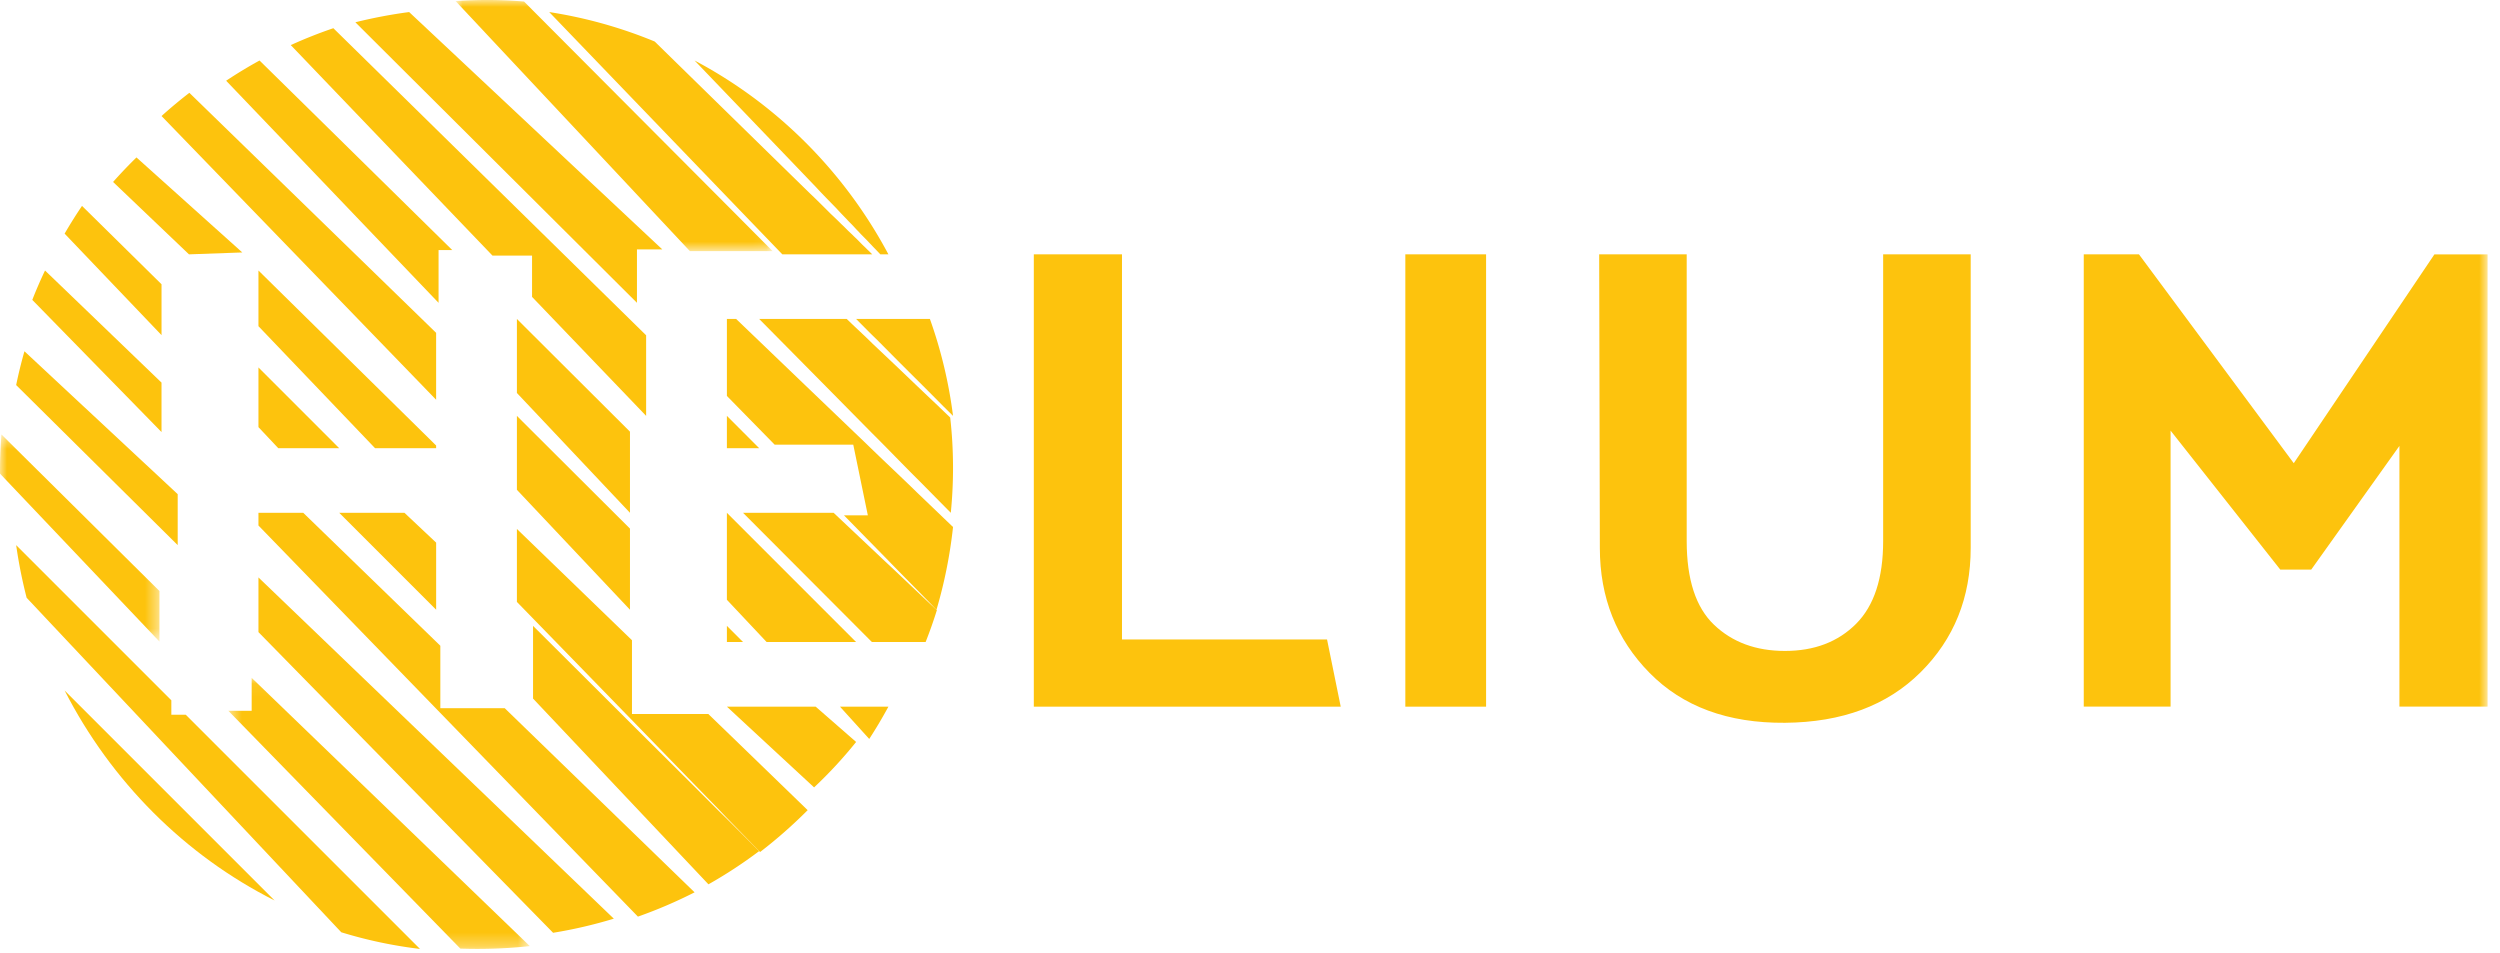 <svg width="181" height="69" fill="none" xmlns="http://www.w3.org/2000/svg"><path fill-rule="evenodd" clip-rule="evenodd" d="M8.049 24.192 3.26 19.585c-.332.696-.64 1.406-.922 2.127l4.971 5.084 4.385 4.484V27.7l-3.646-3.508Zm28.495 27.083H31.88v-4.523l-4.652-4.512-5.273-5.113h-3.243v.92l6.258 6.45 21.216 21.867a34.137 34.137 0 0 0 4.102-1.759l-13.744-13.33ZM47.95 18.057l-7.054-6.61-7.618-7.146L29.622.873a35.215 35.215 0 0 0-3.893.74l3.712 3.7 16.675 16.61v-3.866h1.833Zm4.677 10.609 3.457 3.526h5.692l1.056 5.12h-1.726l3.182 3.244c1.19 1.23 2.302 2.336 3.269 3.335.08.088.164.17.246.253.57-1.932.974-3.933 1.197-5.987l-2.605-2.498c-1.124-1.102-2.377-2.262-3.667-3.523a88320.63 88320.63 0 0 0-4.099-3.927l-5.332-5.116h-.67v5.573Zm-46.58.755L1.77 25.432c-.23.805-.43 1.62-.6 2.447l4.51 4.468c2.115 2.096 4.564 4.521 7.185 7.12v-3.69l-6.817-6.356ZM23.36 46.268l-4.648-4.463v3.96l2.538 2.59 18.795 19.179c1.5-.245 2.969-.587 4.396-1.022L23.359 46.268Zm44.469-2.092c-.128-.109-.242-.235-.373-.349-1.011-.942-2.13-2.025-3.376-3.184a9045.131 9045.131 0 0 0-3.725-3.516h-6.559l7.816 7.837 1.513 1.519h3.89a33.143 33.143 0 0 0 .814-2.307ZM28.778 6.6l-4.643-4.558c-1.052.358-2.08.767-3.084 1.223 1.25 1.303 2.764 2.886 4.478 4.675l10.125 10.564h2.867v2.991a69533.273 69533.273 0 0 0 8.259 8.615v-5.835l-.29-.284L28.778 6.6Zm23.849 23.51v2.34h2.339l-2.339-2.34Zm8.209 15.227-8.209-8.21v6.297l2.877 3.059h6.479l-1.147-1.146Zm-.023 5.824 2.119 2.339c.494-.756.955-1.539 1.39-2.339h-3.509ZM32.746 18.107l-8.917-8.773-5.038-4.953c-.828.454-1.634.943-2.418 1.464l4.957 5.182 10.422 10.897v-3.817h.994Zm4.678 4.986v5.359l1.452 1.537 6.734 7.138v-5.874l-4.042-4.03-4.144-4.13ZM30.687 38.45c-.468-.442-.936-.883-1.405-1.323H24.56l3.689 3.689 3.328 3.328v-4.858l-.889-.836Zm-10.54-6h4.412c-2.011-2.013-3.974-3.975-5.847-5.848v4.322l1.435 1.525Zm-8.916-12.327-5.293-5.216a34.634 34.634 0 0 0-1.26 2.008l5.3 5.55 1.717 1.798v-3.684l-.464-.456Zm43.735 41.495-1.273-1.27c-.518-.514-1.064-1.066-1.652-1.634l-1.82-1.822-4.111-4.087a20062.758 20062.758 0 0 0-7.517-7.492v5.264l12.699 13.448a33.276 33.276 0 0 0 3.674-2.407ZM27.154 32.45h4.422v-.195l-12.864-12.67v4.031l8.442 8.833ZM15.651 16.58c-2.287-2.055-4.255-3.82-5.771-5.182a34.327 34.327 0 0 0-1.693 1.776l5.495 5.241 3.86-.138-1.891-1.698Z" fill="#FDC30D"/><path fill-rule="evenodd" clip-rule="evenodd" d="m53.5 53.837-2.22-2.145h-5.525v-5.34l-8.331-8.055v5.282l4.05 4.16 4.599 4.728 4.116 4.24 1.835 1.879c.572.606 1.128 1.17 1.646 1.703l1.36 1.397a34.69 34.69 0 0 0 3.445-3.03l-4.976-4.819Zm5.826-26.334 3.81 3.858c1.223 1.214 2.347 2.395 3.417 3.452l2.285 2.314a32.737 32.737 0 0 0-.043-6.898c-.295-.281-.598-.57-.908-.872-.954-.895-1.975-1.878-3.06-2.912l-1.675-1.585c-.557-.556-1.156-1.095-1.741-1.665l-.108-.102h-6.337l4.36 4.41Z" fill="#FDC30D"/><mask id="a" mask-type="alpha" maskUnits="userSpaceOnUse" x="32" y="0" width="24" height="19"><path fill-rule="evenodd" clip-rule="evenodd" d="M32.988 0h22.95v18.183h-22.95V0Z" fill="#fff"/></mask><g mask="url(#a)"><path fill-rule="evenodd" clip-rule="evenodd" d="M53.713 15.945 39.92 2.1c-.707-.71-1.37-1.375-1.979-1.989a32.347 32.347 0 0 0-4.954-.03L35.4 2.656l7.171 7.65 7.377 7.877h5.989l-2.225-2.238Z" fill="#FDC30D"/></g><path fill-rule="evenodd" clip-rule="evenodd" d="M4.678 49.992c3.367 6.583 8.704 11.929 15.203 15.203l-7.642-7.642-7.561-7.561Z" fill="#FDC30D"/><mask id="b" mask-type="alpha" maskUnits="userSpaceOnUse" x="0" y="31" width="12" height="16"><path fill-rule="evenodd" clip-rule="evenodd" d="M0 31.452h11.545v14.999H0V31.452Z" fill="#fff"/></mask><g mask="url(#b)"><path fill-rule="evenodd" clip-rule="evenodd" d="M2.76 34.085.103 31.452A35.437 35.437 0 0 0 0 34.142l.002.151 3.255 3.428 8.288 8.73v-3.66L2.76 34.084Z" fill="#FDC30D"/></g><mask id="c" mask-type="alpha" maskUnits="userSpaceOnUse" x="16" y="49" width="23" height="20"><path fill-rule="evenodd" clip-rule="evenodd" d="M16.532 49.077h21.826v19.626H16.532V49.077Z" fill="#fff"/></mask><g mask="url(#c)"><path fill-rule="evenodd" clip-rule="evenodd" d="m19.17 49.991-.949-.914v2.384h-1.689l.615.63L33.33 68.68a35.458 35.458 0 0 0 5.029-.182L19.169 49.99Z" fill="#FDC30D"/></g><path fill-rule="evenodd" clip-rule="evenodd" d="m50.288 4.381 7.31 7.622 1.475 1.54c.48.522.977 1.023 1.467 1.525.235.26.478.51.72.76l.177.19.183.184c.123.121.237.251.354.377.057.063.119.123.179.184l.174.188.359.363c.121.117.23.248.35.365.06.06.115.123.172.184l.176.179.355.373h.583C61.141 12.435 56.24 7.53 50.288 4.381ZM63.476 24.58l1.698 1.71c1.109 1.106 2.161 2.148 3.12 3.122l.706.698a33.278 33.278 0 0 0-1.675-7.017h-5.342c.504.504.994 1.01 1.493 1.487Zm-.37-6.21-.179-.178c-.06-.059-.124-.114-.183-.175-.115-.123-.246-.233-.363-.356l-.361-.365-.187-.177c-.061-.06-.12-.123-.184-.182-.125-.118-.254-.234-.374-.36l-.184-.184-.189-.18a30.285 30.285 0 0 0-.757-.731c-.498-.497-.998-1.001-1.516-1.49l-1.533-1.498L47.4 3.006A33.286 33.286 0 0 0 39.763.873l.61.634L53.92 15.59l2.721 2.824h6.512l-.047-.045Zm-4.052 32.791h-6.427l1.49 1.382 4.824 4.465a32.236 32.236 0 0 0 3.042-3.29l-2.929-2.557Zm-6.427-5.848v1.17h1.17l-1.17-1.17ZM37.424 30.11v5.352l8.186 8.682v-5.873c-2.54-2.53-5.174-5.157-7.81-7.784l-.376-.377Zm-18.17-17.997L13.71 6.72a34.217 34.217 0 0 0-2.015 1.68l5.337 5.515 14.544 15.027v-4.845L19.254 12.113Zm-6.849 38.589L1.94 40.237l-.77-.77c.184 1.294.438 2.567.759 3.812.403.428.833.884 1.285 1.367l10.717 11.393 10.776 11.457c1.839.567 3.743.973 5.7 1.207L15.853 54.15l-2.402-2.401h-1.046v-1.046Zm84.663.459h-22.22V18.415h6.384v27.882h14.846l.99 4.864Z" fill="#FDC30D"/><mask id="d" mask-type="alpha" maskUnits="userSpaceOnUse" x="0" y="0" width="181" height="69"><path fill-rule="evenodd" clip-rule="evenodd" d="M0 68.703h180.102V.873H0v67.83Z" fill="#fff"/></mask><g mask="url(#d)" fill-rule="evenodd" clip-rule="evenodd" fill="#FDC30D"><path d="M101.746 51.161h5.847V18.415h-5.847v32.746Zm20.371-32.746v20.761c0 2.782.661 4.802 1.983 6.062 1.323 1.26 3.032 1.89 5.129 1.89 2.128 0 3.846-.655 5.152-1.964 1.306-1.308 1.959-3.305 1.959-5.988v-20.76h6.338v21.251c0 3.6-1.209 6.601-3.628 9.006-2.419 2.406-5.693 3.624-9.821 3.657-4.129.032-7.394-1.17-9.797-3.608-2.403-2.437-3.604-5.455-3.604-9.055l-.048-21.252h6.337Zm42.976 22.825-7.943-10.064V51.16h-6.286V18.415h3.997l11.207 15.121 10.184-15.12h3.85V51.16h-6.384V32.284l-6.386 8.957h-2.239Z"/></g></svg>